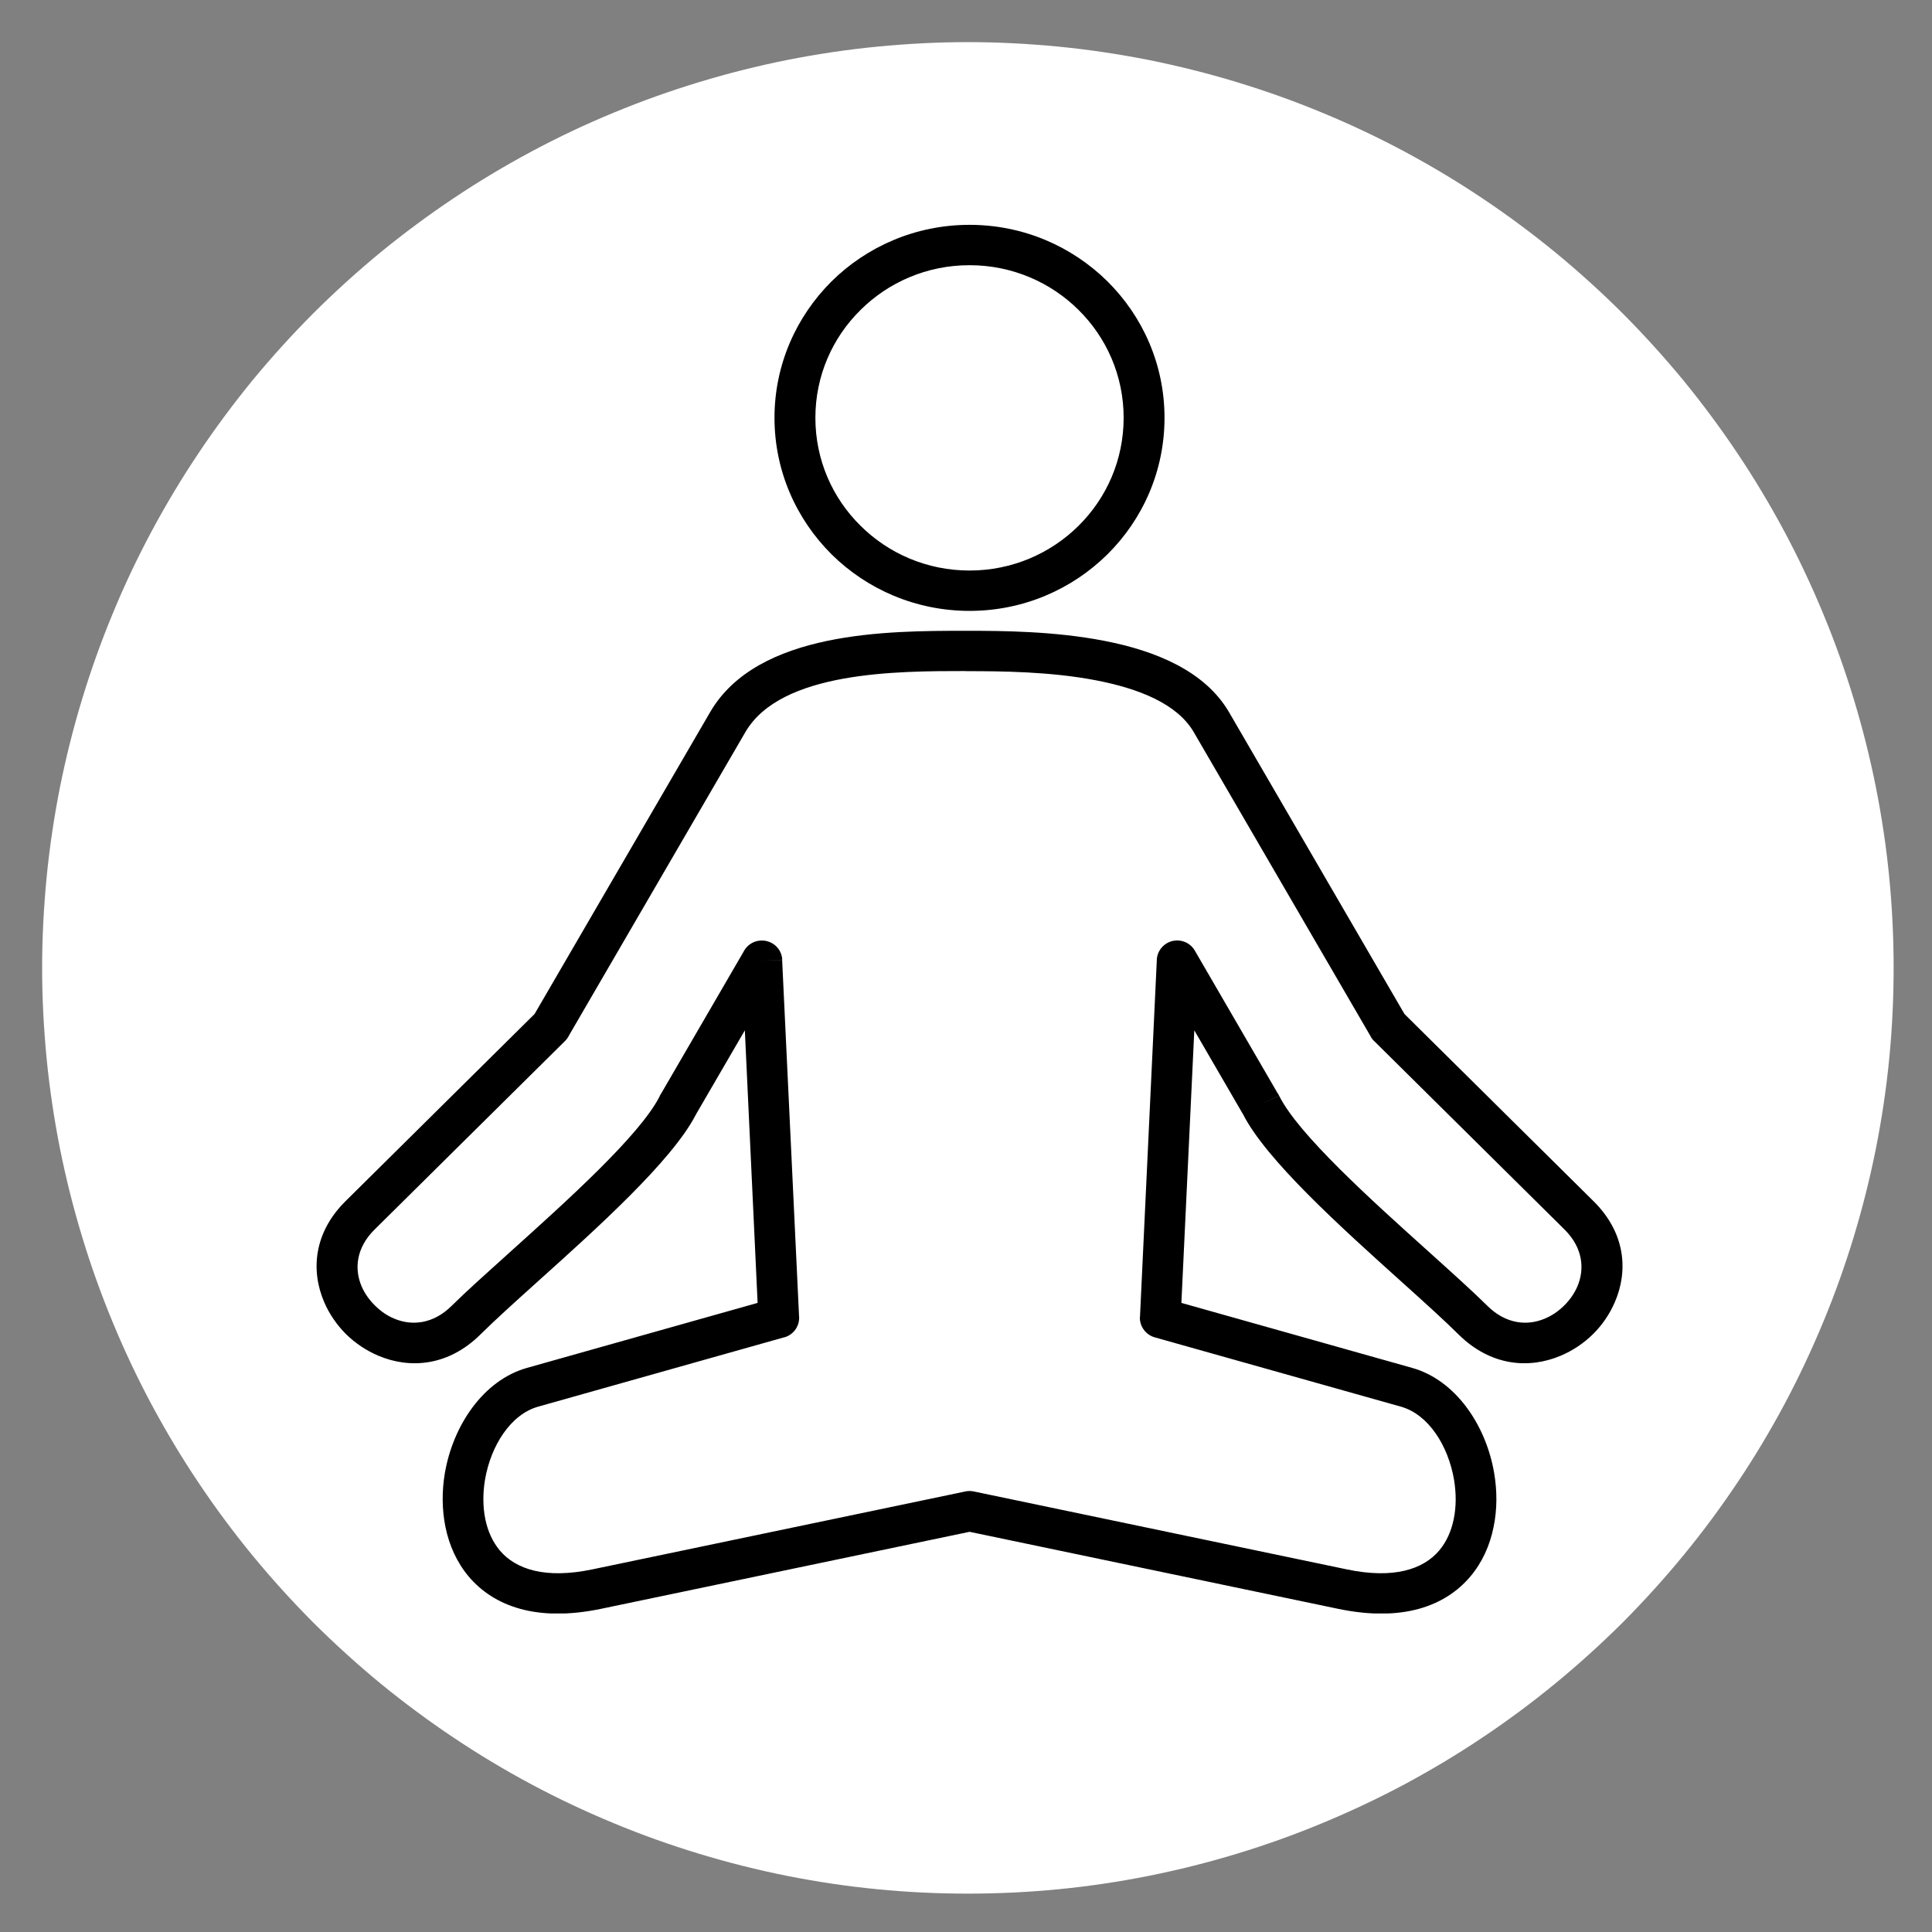 <svg xmlns="http://www.w3.org/2000/svg" xmlns:xlink="http://www.w3.org/1999/xlink" width="96" zoomAndPan="magnify" viewBox="0 0 72 72" height="96" preserveAspectRatio="xMidYMid meet" version="1.0"><rect x="0" y="0" width="72" height="72" fill="#808080" stroke="none"/><defs><clipPath id="bb85a34945"><path d="M 1.57 1.57 L 70.57 1.57 L 70.57 70.57 L 1.57 70.57 Z M 1.57 1.57 " clip-rule="nonzero"/></clipPath><clipPath id="7ed9430be3"><path d="M 28 8.379 L 44 8.379 L 44 23 L 28 23 Z M 28 8.379 " clip-rule="nonzero"/></clipPath><clipPath id="a81e85d5d9"><path d="M 11.797 23.406 L 60.465 23.406 L 60.465 60.129 L 11.797 60.129 Z M 11.797 23.406 " clip-rule="nonzero"/></clipPath></defs><g clip-path="url(#bb85a34945)"><path fill="#ffffff" d="M 70.57 36.07 C 70.57 37.203 70.516 38.328 70.406 39.453 C 70.297 40.578 70.129 41.695 69.91 42.801 C 69.688 43.91 69.414 45.004 69.086 46.086 C 68.758 47.168 68.379 48.23 67.945 49.273 C 67.512 50.316 67.031 51.34 66.5 52.336 C 65.965 53.332 65.387 54.301 64.758 55.238 C 64.129 56.18 63.457 57.086 62.742 57.957 C 62.023 58.832 61.266 59.668 60.469 60.469 C 59.668 61.266 58.832 62.023 57.957 62.742 C 57.086 63.457 56.18 64.129 55.238 64.758 C 54.301 65.387 53.332 65.965 52.336 66.5 C 51.34 67.031 50.316 67.512 49.273 67.945 C 48.23 68.379 47.168 68.758 46.086 69.086 C 45.004 69.414 43.91 69.688 42.801 69.91 C 41.695 70.129 40.578 70.297 39.453 70.406 C 38.328 70.516 37.203 70.57 36.07 70.57 C 34.941 70.57 33.816 70.516 32.691 70.406 C 31.566 70.297 30.449 70.129 29.34 69.91 C 28.234 69.688 27.137 69.414 26.059 69.086 C 24.977 68.758 23.914 68.379 22.871 67.945 C 21.824 67.512 20.805 67.031 19.809 66.5 C 18.812 65.965 17.844 65.387 16.906 64.758 C 15.965 64.129 15.059 63.457 14.184 62.742 C 13.312 62.023 12.477 61.266 11.676 60.469 C 10.879 59.668 10.121 58.832 9.402 57.957 C 8.688 57.086 8.016 56.18 7.387 55.238 C 6.758 54.301 6.18 53.332 5.645 52.336 C 5.113 51.34 4.629 50.316 4.199 49.273 C 3.766 48.23 3.387 47.168 3.059 46.086 C 2.73 45.004 2.457 43.91 2.234 42.801 C 2.016 41.695 1.848 40.578 1.738 39.453 C 1.629 38.328 1.57 37.203 1.57 36.07 C 1.57 34.941 1.629 33.816 1.738 32.691 C 1.848 31.566 2.016 30.449 2.234 29.34 C 2.457 28.234 2.73 27.137 3.059 26.059 C 3.387 24.977 3.766 23.914 4.199 22.871 C 4.629 21.824 5.113 20.805 5.645 19.809 C 6.18 18.812 6.758 17.844 7.387 16.906 C 8.016 15.965 8.688 15.059 9.402 14.184 C 10.121 13.312 10.879 12.477 11.676 11.676 C 12.477 10.879 13.312 10.121 14.184 9.402 C 15.059 8.688 15.965 8.016 16.906 7.387 C 17.844 6.758 18.812 6.18 19.809 5.645 C 20.805 5.113 21.824 4.629 22.871 4.199 C 23.914 3.766 24.977 3.387 26.059 3.059 C 27.137 2.73 28.234 2.457 29.34 2.234 C 30.449 2.016 31.566 1.848 32.691 1.738 C 33.816 1.629 34.941 1.57 36.07 1.57 C 37.203 1.57 38.328 1.629 39.453 1.738 C 40.578 1.848 41.695 2.016 42.801 2.234 C 43.91 2.457 45.004 2.73 46.086 3.059 C 47.168 3.387 48.23 3.766 49.273 4.199 C 50.316 4.629 51.34 5.113 52.336 5.645 C 53.332 6.18 54.301 6.758 55.238 7.387 C 56.18 8.016 57.086 8.688 57.957 9.402 C 58.832 10.121 59.668 10.879 60.469 11.676 C 61.266 12.477 62.023 13.312 62.742 14.184 C 63.457 15.059 64.129 15.965 64.758 16.906 C 65.387 17.844 65.965 18.812 66.5 19.809 C 67.031 20.805 67.512 21.824 67.945 22.871 C 68.379 23.914 68.758 24.977 69.086 26.059 C 69.414 27.137 69.688 28.234 69.91 29.34 C 70.129 30.449 70.297 31.566 70.406 32.691 C 70.516 33.816 70.57 34.941 70.57 36.07 Z M 70.57 36.07 " fill-opacity="1" fill-rule="nonzero"/></g><g clip-path="url(#7ed9430be3)"><path fill="#000000" d="M 36.133 8.379 C 38.137 8.379 39.953 9.184 41.27 10.484 C 42.586 11.789 43.398 13.586 43.398 15.57 C 43.398 17.559 42.586 19.355 41.27 20.66 C 39.953 21.961 38.137 22.766 36.133 22.766 C 34.125 22.766 32.309 21.961 30.992 20.66 C 29.68 19.355 28.863 17.559 28.863 15.57 C 28.863 13.586 29.68 11.789 30.992 10.484 C 32.309 9.184 34.125 8.379 36.133 8.379 Z M 40.195 11.551 C 39.156 10.52 37.719 9.883 36.133 9.883 C 34.543 9.883 33.109 10.52 32.07 11.551 C 31.027 12.578 30.387 14 30.387 15.57 C 30.387 17.145 31.027 18.566 32.07 19.594 C 33.109 20.625 34.543 21.262 36.133 21.262 C 37.719 21.262 39.156 20.625 40.195 19.594 C 41.234 18.566 41.875 17.145 41.875 15.57 C 41.875 14 41.234 12.578 40.195 11.551 " fill-opacity="1" fill-rule="nonzero"/></g><g clip-path="url(#a81e85d5d9)"><path fill="#000000" d="M 25.945 41.516 L 25.934 41.535 L 25.938 41.535 C 25.93 41.543 25.926 41.551 25.922 41.559 C 25.035 43.266 22.258 45.766 20.027 47.77 C 19.199 48.516 18.449 49.191 17.902 49.734 C 16.707 50.914 15.281 51.023 14.098 50.523 C 13.648 50.332 13.238 50.055 12.895 49.719 C 12.555 49.379 12.273 48.973 12.082 48.527 C 11.578 47.355 11.688 45.941 12.879 44.762 L 19.922 37.789 L 26.465 26.539 C 28.227 23.508 33.121 23.508 35.992 23.508 L 36.059 23.508 C 37.363 23.508 39.301 23.523 41.137 23.879 C 43.09 24.254 44.914 25.02 45.801 26.539 L 52.34 37.789 L 59.383 44.762 C 60.578 45.941 60.688 47.355 60.18 48.527 C 59.988 48.973 59.711 49.379 59.367 49.719 C 59.027 50.055 58.617 50.332 58.164 50.523 C 56.984 51.023 55.555 50.914 54.359 49.734 C 53.812 49.191 53.062 48.516 52.234 47.77 C 49.988 45.75 47.18 43.223 46.32 41.516 L 46.305 41.488 L 46.305 41.492 L 46.293 41.473 L 44.508 38.398 L 44.027 48.555 L 52.625 50.977 C 54.25 51.434 55.383 53.117 55.684 54.902 C 55.797 55.57 55.797 56.262 55.66 56.914 C 55.523 57.59 55.242 58.223 54.797 58.75 C 53.867 59.852 52.273 60.457 49.871 59.957 L 36.133 57.086 L 22.395 59.957 C 19.988 60.457 18.398 59.852 17.465 58.75 C 17.023 58.223 16.742 57.59 16.602 56.914 C 16.469 56.262 16.465 55.57 16.578 54.902 C 16.883 53.117 18.016 51.434 19.641 50.977 L 28.234 48.555 L 27.758 38.398 Z M 19.008 46.66 C 21.148 44.734 23.816 42.332 24.57 40.883 C 24.582 40.852 24.598 40.816 24.617 40.785 L 24.621 40.785 L 27.699 35.488 C 27.816 35.242 28.062 35.062 28.355 35.051 C 28.777 35.031 29.133 35.352 29.152 35.766 L 28.395 35.801 L 29.148 35.77 L 29.777 49.02 C 29.82 49.383 29.598 49.734 29.23 49.84 L 29.23 49.836 L 20.055 52.422 C 19.027 52.711 18.289 53.883 18.074 55.148 C 17.992 55.645 17.992 56.148 18.086 56.613 C 18.176 57.055 18.355 57.457 18.629 57.785 C 19.223 58.484 20.324 58.855 22.086 58.484 L 35.922 55.594 C 36.035 55.562 36.164 55.555 36.289 55.582 L 50.18 58.484 C 51.938 58.855 53.039 58.484 53.633 57.785 C 53.91 57.457 54.086 57.055 54.176 56.613 C 54.273 56.148 54.27 55.645 54.188 55.148 C 53.973 53.883 53.238 52.711 52.207 52.422 L 43.066 49.848 C 42.719 49.766 42.465 49.445 42.48 49.078 L 42.484 49.078 L 43.109 35.824 C 43.102 35.559 43.238 35.293 43.492 35.148 C 43.855 34.941 44.32 35.066 44.527 35.426 L 43.871 35.801 L 44.527 35.426 L 47.605 40.727 C 47.629 40.758 47.648 40.793 47.668 40.828 L 46.984 41.16 L 47.668 40.832 C 48.379 42.27 51.09 44.711 53.258 46.66 C 54.121 47.438 54.898 48.137 55.434 48.668 C 56.121 49.348 56.918 49.418 57.57 49.141 C 57.836 49.031 58.082 48.863 58.293 48.652 C 58.504 48.445 58.672 48.203 58.785 47.941 C 59.062 47.293 58.992 46.504 58.309 45.824 L 51.219 38.805 C 51.164 38.758 51.121 38.699 51.082 38.637 L 51.742 38.262 L 51.086 38.633 L 44.488 27.285 C 43.871 26.223 42.43 25.66 40.852 25.355 C 39.16 25.027 37.309 25.012 36.059 25.012 L 35.992 25.012 L 35.992 25.008 C 33.445 25.008 29.102 25.008 27.777 27.285 L 21.215 38.57 C 21.176 38.652 21.125 38.727 21.059 38.793 L 13.957 45.824 C 13.27 46.504 13.199 47.293 13.477 47.941 C 13.59 48.203 13.762 48.445 13.973 48.652 C 14.184 48.863 14.426 49.031 14.691 49.141 C 15.344 49.418 16.141 49.348 16.828 48.668 C 17.363 48.137 18.145 47.438 19.008 46.66 " fill-opacity="1" fill-rule="nonzero"/></g></svg>